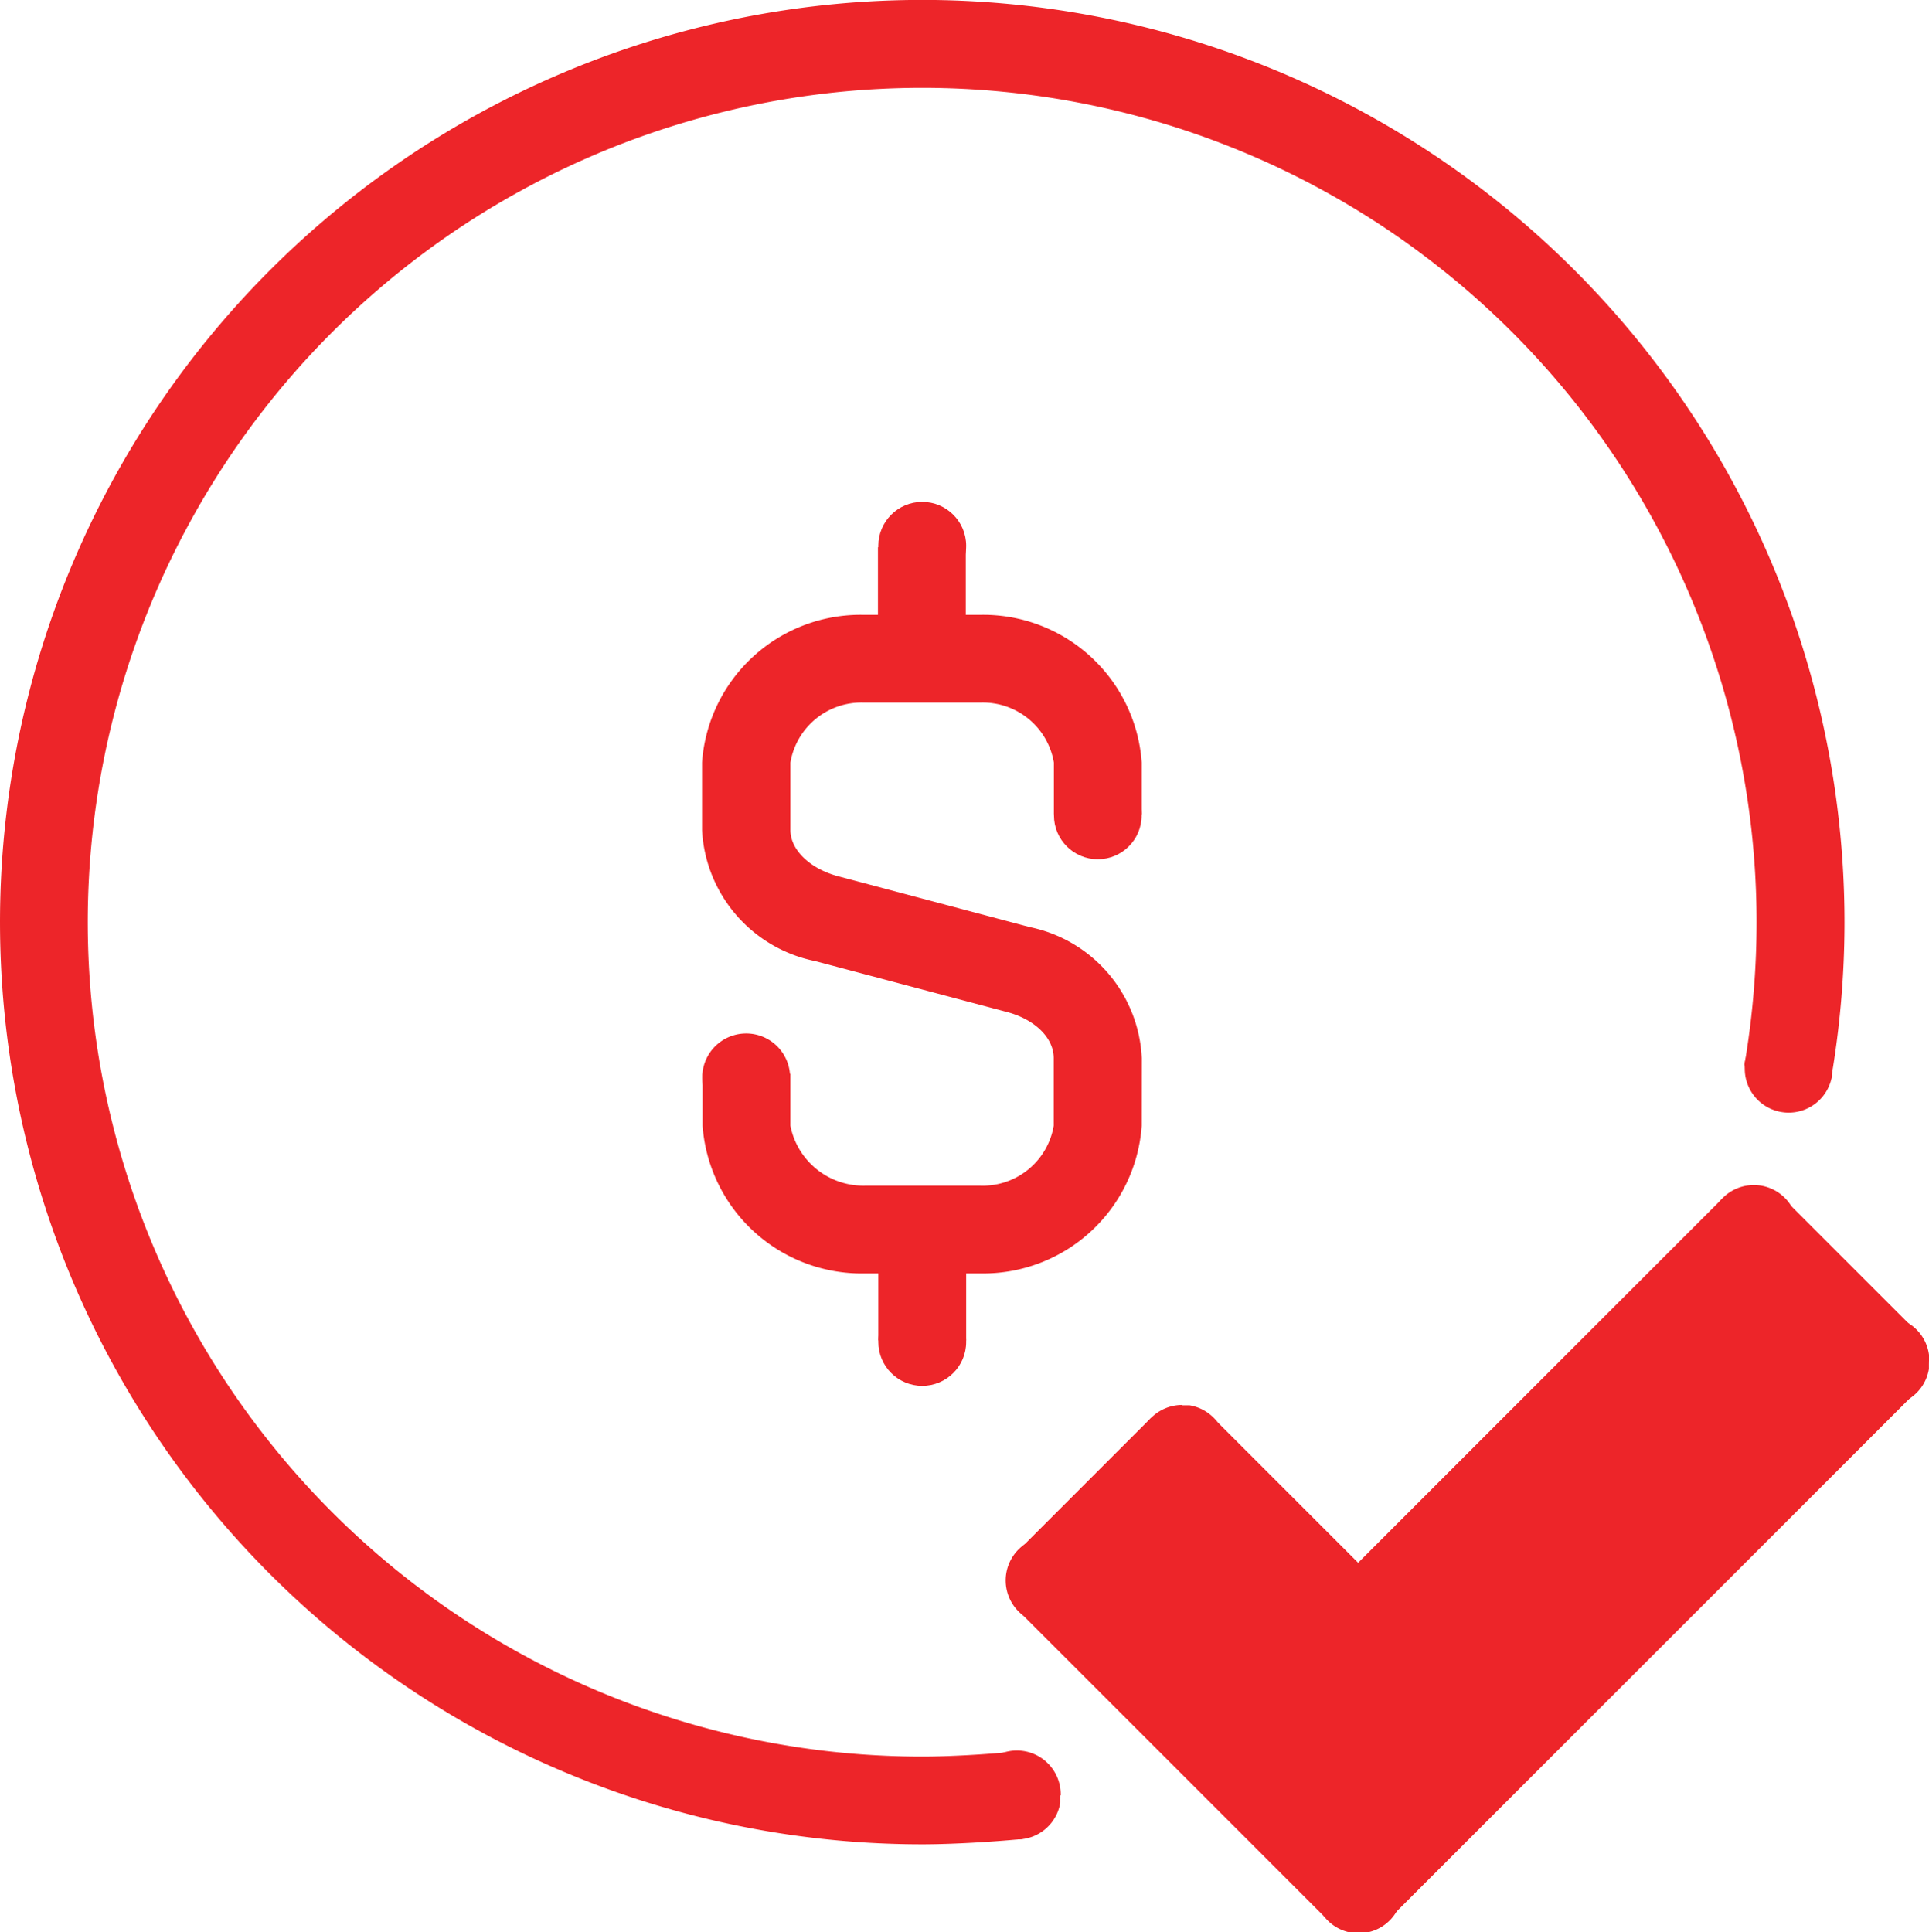 <svg xmlns="http://www.w3.org/2000/svg" width="25.955" height="26" viewBox="0 0 25.955 26">
  <g id="Grupo_22782" data-name="Grupo 22782" transform="translate(-328.979 -56.099)">
    <path id="Trazado_9193" data-name="Trazado 9193" d="M341.387,79.735a11.227,11.227,0,1,1,11.227-11.227,11.382,11.382,0,0,1-.141,1.784c-.01.063-.011.062-.022.124-.029.165,1.13.42,1.169.182,0-.021.02-.12.023-.141a12.409,12.409,0,1,0-12.256,10.459c.4,0,.935-.032,1.332-.07.257-.024.082-1.194-.153-1.172C342.21,79.708,341.746,79.735,341.387,79.735Z" fill="#ed2529"/>
    <path id="Trazado_9194" data-name="Trazado 9194" d="M351.891,76.216a1.889,1.889,0,0,0-1.508-1.764l-2.577-.684c-.378-.1-.643-.355-.643-.621v-.91a.969.969,0,0,1,.985-.806h1.575a.969.969,0,0,1,.985.806v.7h1.182v-.7a2.138,2.138,0,0,0-2.167-1.987h-.2v-.911h-1.182v.911h-.2a2.138,2.138,0,0,0-2.167,1.987v.91A1.9,1.9,0,0,0,347.5,74.91l2.577.684c.377.1.629.349.629.621v.91a.969.969,0,0,1-.985.806h-1.558a1,1,0,0,1-1-.806v-.7h-1.182v.7a2.147,2.147,0,0,0,2.184,1.987h1.558a2.138,2.138,0,0,0,2.167-1.987Z" transform="translate(-7.549 -5.878)" fill="#ed2529"/>
    <circle id="Elipse_900" data-name="Elipse 900" cx="0.591" cy="0.591" r="0.591" transform="translate(340.797 62.852)" fill="#ed2529"/>
    <circle id="Elipse_901" data-name="Elipse 901" cx="0.591" cy="0.591" r="0.591" transform="translate(340.797 73.565)" fill="#ed2529"/>
    <rect id="Rectángulo_2085" data-name="Rectángulo 2085" width="1.182" height="0.911" transform="translate(341.979 74.138) rotate(180)" fill="#ed2529"/>
    <circle id="Elipse_902" data-name="Elipse 902" cx="0.59" cy="0.59" r="0.59" transform="translate(343.16 66.481)" fill="#ed2529"/>
    <path id="Trazado_9195" data-name="Trazado 9195" d="M346.569,81.643l.587.064a.591.591,0,1,1,0-.064Z" transform="translate(-7.547 -11.079)" fill="#ed2529"/>
    <path id="Trazado_9196" data-name="Trazado 9196" d="M372.367,81.5c0,.011,0,.022,0,.033l0,.02,0,.018c0,.009,0,.019,0,.028a.591.591,0,0,1-1.173-.1.542.542,0,0,1,0-.06.59.59,0,0,1,1.177.06Z" transform="translate(-18.739 -11.017)" fill="#ed2529"/>
    <path id="Trazado_9197" data-name="Trazado 9197" d="M353.693,99.076a.328.328,0,0,1,0,.033v.02l0,.018c0,.009,0,.019,0,.028a.59.59,0,0,1-1.172-.1c0-.021,0-.041,0-.06a.59.59,0,0,1,1.178.06Z" transform="translate(-10.448 -18.818)" fill="#ed2529"/>
    <path id="Trazado_9198" data-name="Trazado 9198" d="M371.527,85.391c0,.011,0,.022,0,.033v.02l0,.019c0,.009,0,.018,0,.028a.59.59,0,0,1-1.172-.1.534.534,0,0,1,0-.06.59.59,0,0,1,1.178.06Z" transform="translate(-18.366 -12.743)" fill="#ed2529"/>
    <path id="Trazado_9199" data-name="Trazado 9199" d="M374.714,88.578a.322.322,0,0,1,0,.033v.021l0,.018c0,.009,0,.018,0,.028a.59.59,0,0,1-1.172-.1c0-.02,0-.04,0-.06a.59.59,0,0,1,1.178.06Z" transform="translate(-19.781 -14.158)" fill="#ed2529"/>
    <path id="Trazado_9200" data-name="Trazado 9200" d="M353.93,93.294h.033l.02,0,.018,0,.028,0a.59.59,0,0,1-.1,1.172l-.06,0a.59.59,0,0,1,.06-1.178Z" transform="translate(-10.815 -16.513)" fill="#ed2529"/>
    <path id="Trazado_9201" data-name="Trazado 9201" d="M357.117,90.107h.033l.02,0,.018,0,.028,0a.59.59,0,0,1-.1,1.172.528.528,0,0,1-.06,0,.59.59,0,0,1,.06-1.177Z" transform="translate(-12.23 -15.098)" fill="#ed2529"/>
    <path id="Trazado_9202" data-name="Trazado 9202" d="M361.965,101.326c0-.011,0-.022,0-.033l0-.02,0-.018c0-.009,0-.019,0-.028a.591.591,0,0,0-1.173.1.535.535,0,0,0,0,.06.59.59,0,0,0,1.178-.06Z" transform="translate(-14.12 -19.817)" fill="#ed2529"/>
    <path id="Trazado_9203" data-name="Trazado 9203" d="M363.1,85.112l-4.894,4.894-1.948-1.948-.84,0-1.772,1.772,0,.833,4.117,4.117h.879l7.063-7.063,0-.839-1.772-1.772Z" transform="translate(-10.953 -12.879)" fill="#ed2529"/>
  </g>
</svg>
